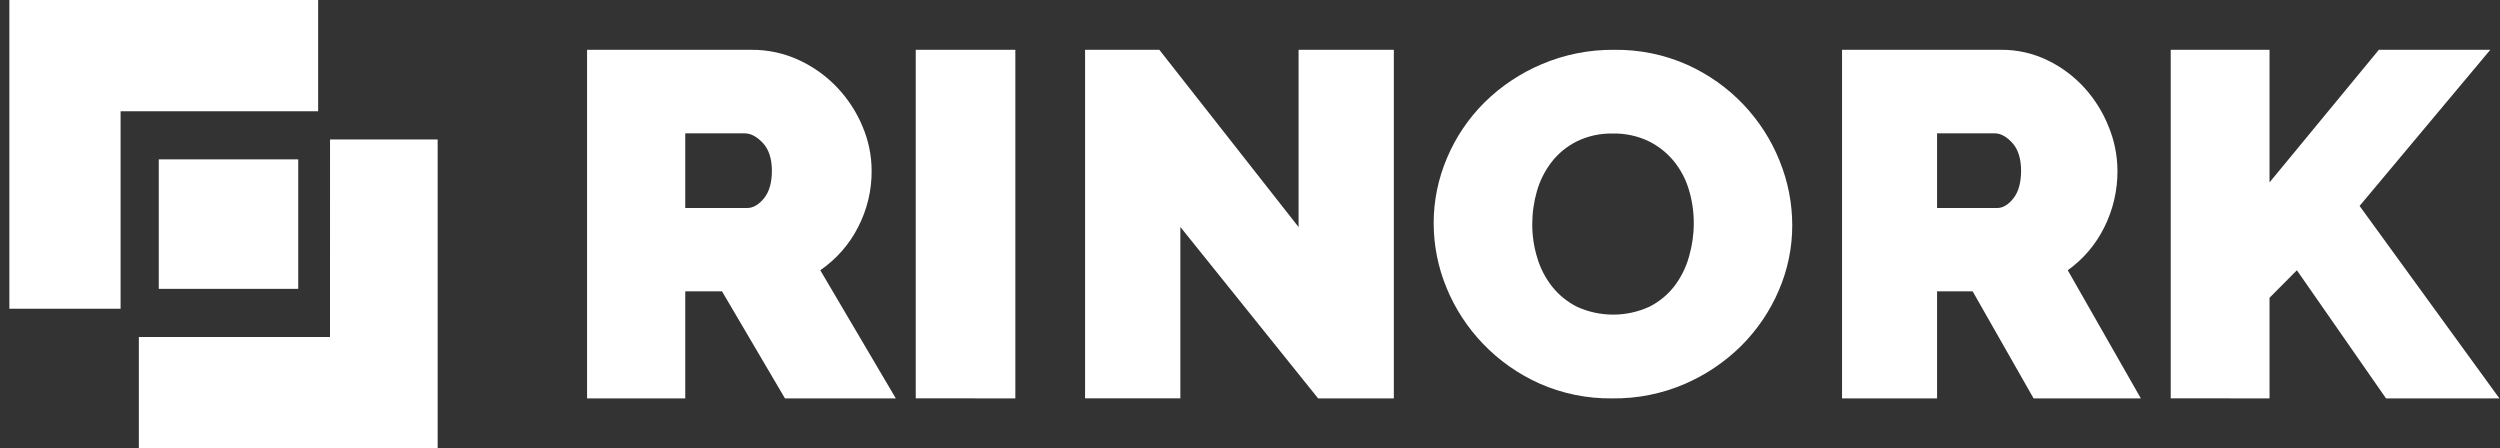<svg width="251" height="45" viewBox="0 0 251 45" fill="none" xmlns="http://www.w3.org/2000/svg">
<rect x="0" y="0" width="251" height="45" fill="#333333" stroke="none"/>
<path d="M31.941 0V11.168H12.107V31L0.941 30.997V0H31.941Z" fill="white"/>
<path d="M43.941 14V45H13.941V33.834H33.132L33.136 14.004L43.941 14Z" fill="white"/>
<path d="M29.941 16H15.941V29H29.941V16Z" fill="white"/>
<path d="M58.941 40V5H75.425C77.105 4.985 78.765 5.349 80.277 6.062C81.716 6.736 83.01 7.673 84.089 8.822C85.159 9.96 86.012 11.277 86.604 12.709C87.197 14.108 87.506 15.607 87.512 17.122C87.528 19.099 87.06 21.051 86.147 22.816C85.269 24.539 83.967 26.022 82.356 27.132L89.941 40H78.811L72.49 29.25H68.8V40H58.941ZM68.8 20.883H75.02C75.626 20.883 76.191 20.545 76.715 19.896C77.238 19.248 77.498 18.318 77.498 17.136C77.498 15.953 77.193 14.99 76.586 14.348C75.98 13.706 75.374 13.388 74.767 13.388H68.8V20.883Z" fill="white"/>
<path d="M91.941 39.99V5H101.941V40L91.941 39.99Z" fill="white"/>
<path d="M118.508 22.787V39.99H108.941V5H116.397L130.378 22.797V5H139.941V40H132.341L118.508 22.787Z" fill="white"/>
<path d="M161.871 39.998C159.342 40.032 156.836 39.518 154.536 38.493C152.41 37.535 150.495 36.186 148.897 34.519C147.331 32.889 146.091 30.988 145.241 28.916C144.382 26.846 143.941 24.635 143.941 22.403C143.939 20.151 144.397 17.92 145.289 15.841C146.163 13.767 147.44 11.877 149.051 10.275C150.702 8.647 152.66 7.343 154.816 6.434C157.106 5.463 159.58 4.975 162.076 5.002C164.606 4.968 167.112 5.482 169.412 6.507C171.542 7.468 173.457 8.826 175.051 10.505C176.607 12.149 177.834 14.061 178.669 16.144C179.508 18.202 179.939 20.396 179.941 22.61C179.947 24.855 179.488 27.079 178.594 29.149C177.717 31.209 176.447 33.088 174.853 34.689C173.218 36.319 171.278 37.63 169.138 38.553C166.85 39.537 164.372 40.03 161.871 39.998ZM153.838 22.5C153.834 23.644 154.002 24.782 154.338 25.878C154.646 26.924 155.153 27.905 155.832 28.769C156.508 29.622 157.369 30.319 158.352 30.811C159.49 31.326 160.73 31.591 161.985 31.587C163.24 31.584 164.478 31.311 165.613 30.788C166.604 30.285 167.466 29.57 168.133 28.696C168.797 27.81 169.287 26.813 169.579 25.755C169.895 24.664 170.055 23.536 170.055 22.403C170.058 21.259 169.889 20.12 169.556 19.022C169.245 17.98 168.728 17.007 168.034 16.157C167.342 15.322 166.475 14.64 165.489 14.159C164.377 13.637 163.154 13.379 161.919 13.406C160.665 13.379 159.423 13.651 158.301 14.199C157.313 14.694 156.453 15.4 155.784 16.264C155.111 17.138 154.611 18.126 154.31 19.179C153.997 20.259 153.838 21.377 153.838 22.5Z" fill="white"/>
<path d="M184.941 40V5H200.897C202.523 4.986 204.13 5.349 205.593 6.062C206.986 6.737 208.239 7.674 209.283 8.822C210.317 9.964 211.138 11.284 211.708 12.719C212.283 14.115 212.584 15.61 212.593 17.122C212.608 19.099 212.155 21.051 211.272 22.816C210.422 24.539 209.162 26.022 207.602 27.132L214.941 40H204.174L198.053 29.25H194.481V40H184.941ZM194.481 20.883H200.518C201.105 20.883 201.652 20.545 202.159 19.896C202.665 19.248 202.917 18.318 202.917 17.136C202.917 15.953 202.625 14.99 202.038 14.348C201.451 13.706 200.86 13.388 200.273 13.388H194.481V20.883Z" fill="white"/>
<path d="M217.941 39.99V5H227.861V18.311L238.837 5H250.025L236.902 20.676L250.941 40H239.558L230.607 27.135L227.861 29.895V40L217.941 39.99Z" fill="white"/>
</svg>
